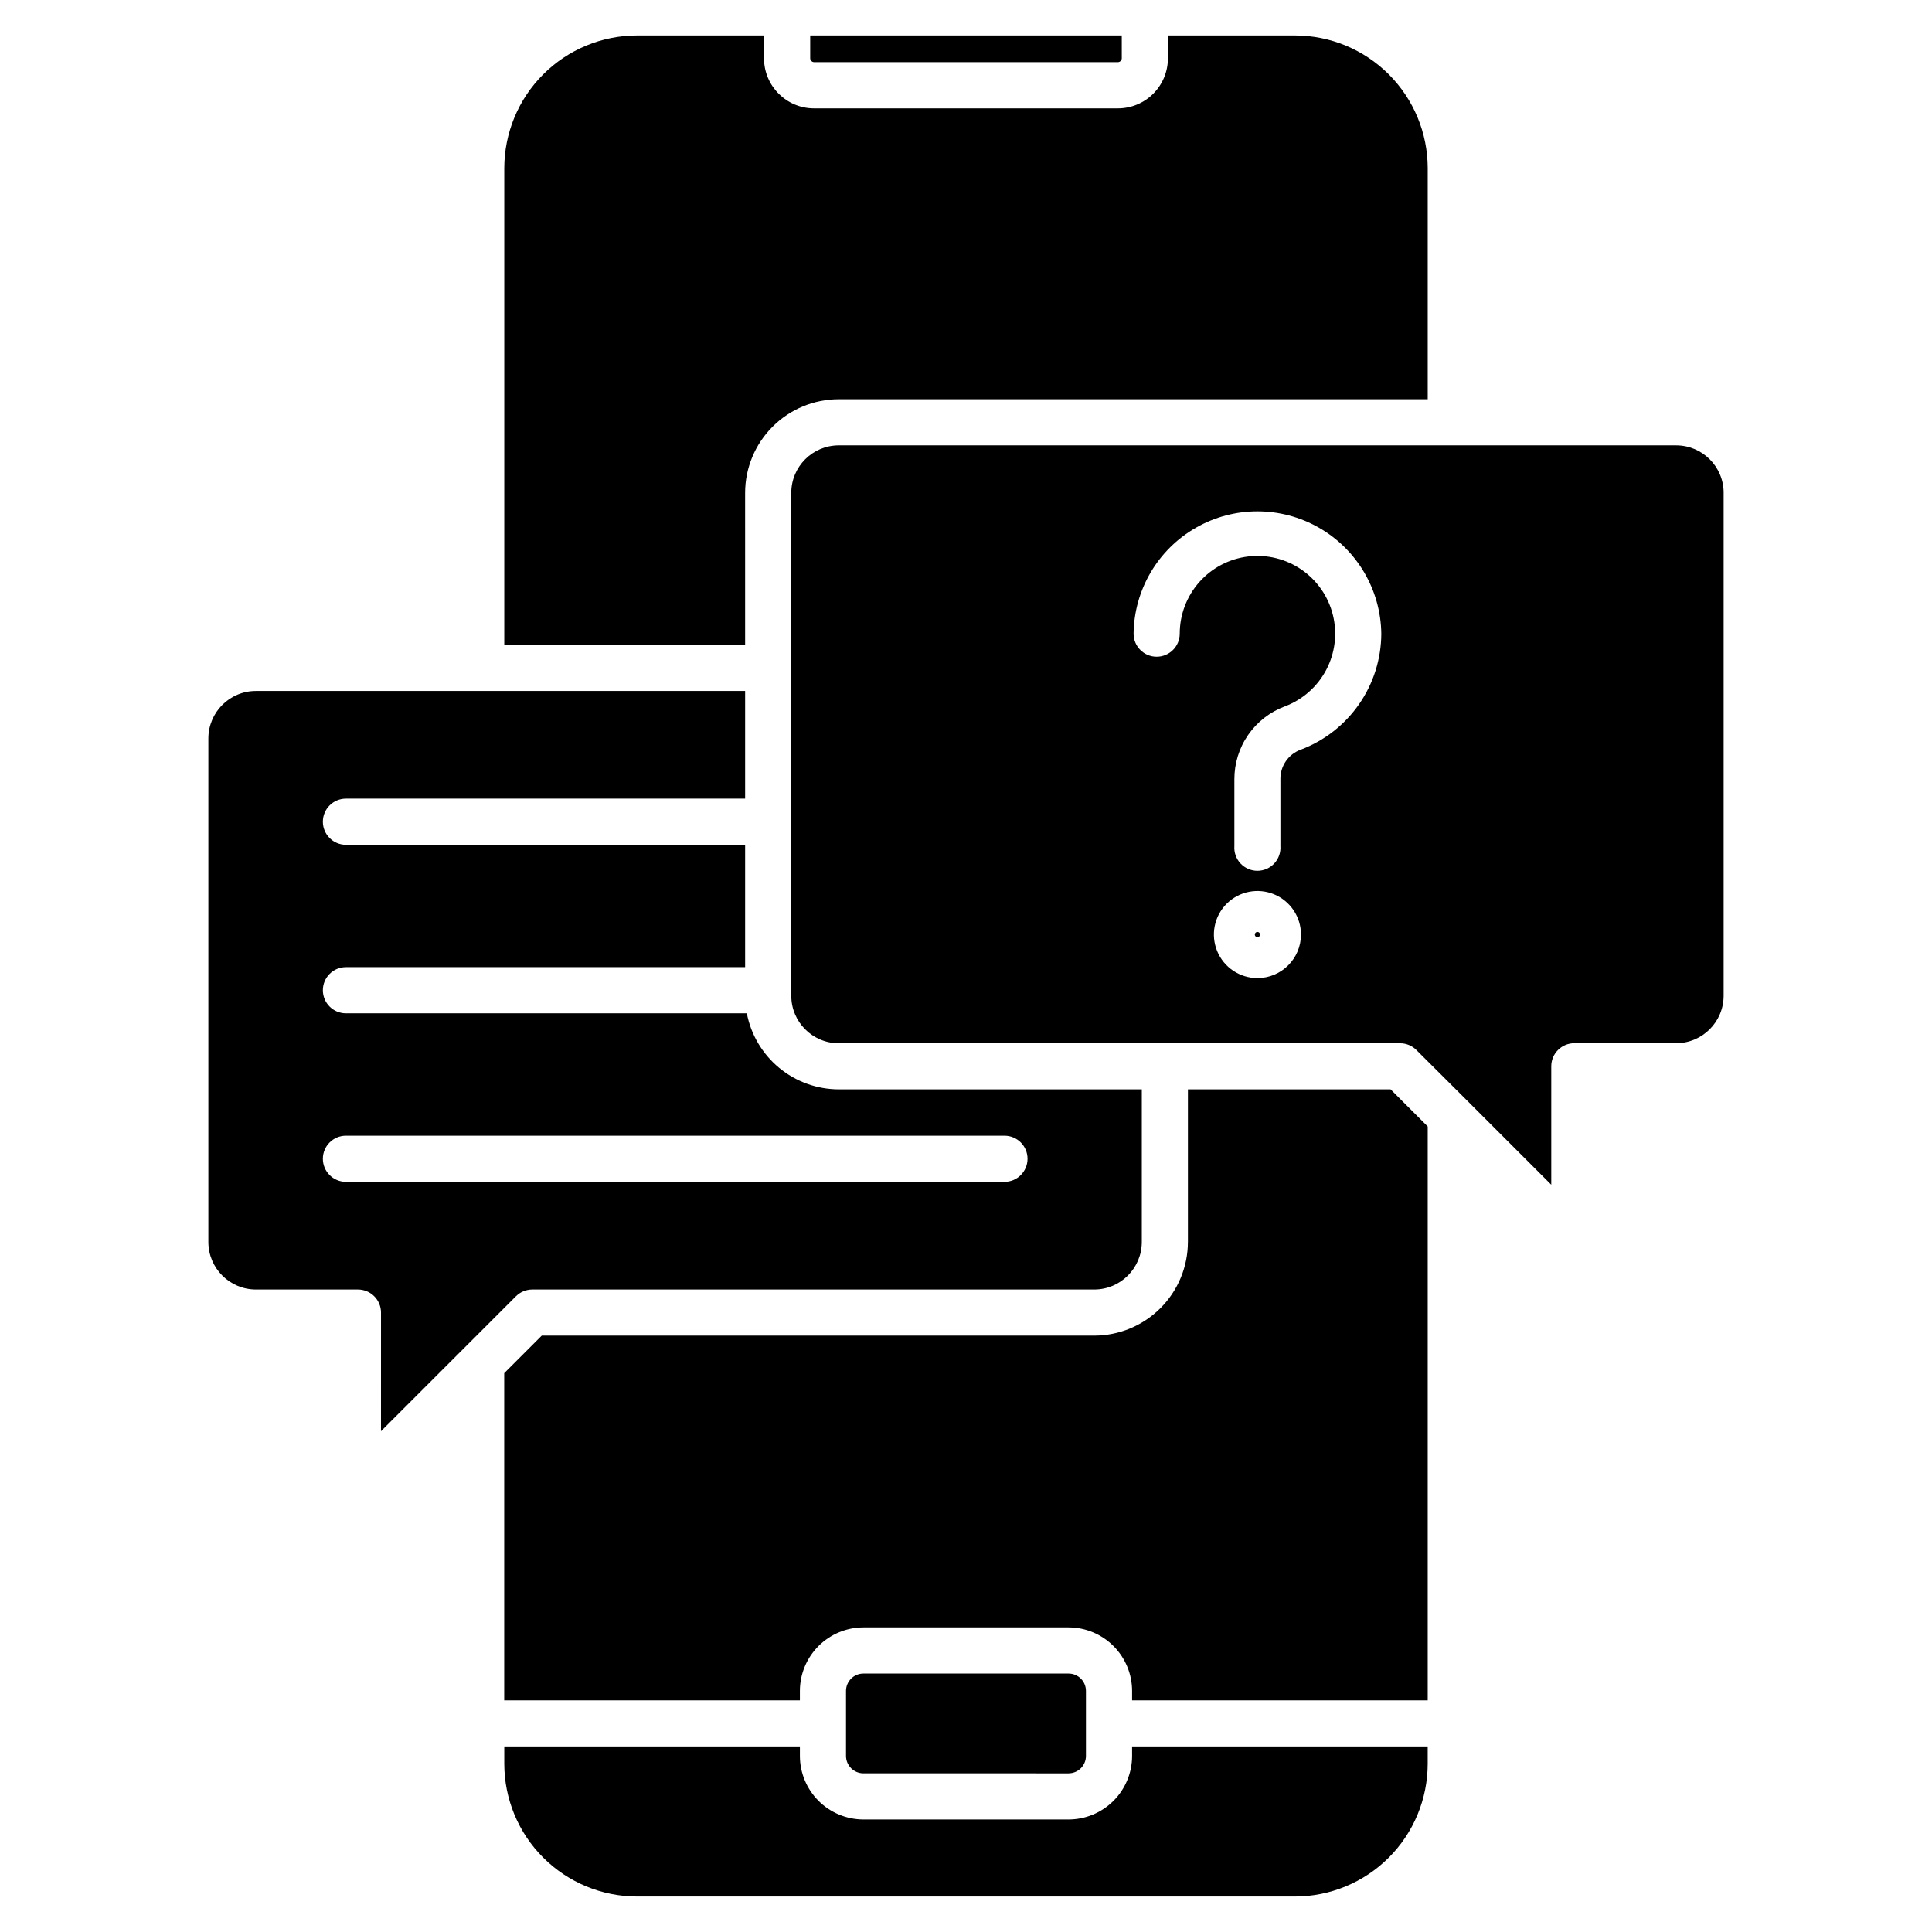 <?xml version="1.0" encoding="UTF-8"?>
<!-- Uploaded to: ICON Repo, www.svgrepo.com, Generator: ICON Repo Mixer Tools -->
<svg fill="#000000" width="800px" height="800px" version="1.1" viewBox="144 144 512 512" xmlns="http://www.w3.org/2000/svg">
 <path d="m358.71 159.45v-6.055h82.57l0.004 6.055c-0.023 0.555-0.465 0.996-1.02 1.02h-80.535c-0.551-0.023-0.996-0.465-1.02-1.02zm-17.246 115.16c0.008-6.578 2.625-12.883 7.277-17.535 4.648-4.648 10.957-7.266 17.531-7.273h156.09v-61.242c-0.012-9.324-3.719-18.262-10.312-24.852-6.59-6.594-15.527-10.301-24.852-10.312h-33.688v6.055c0 3.516-1.395 6.891-3.883 9.375-2.484 2.488-5.859 3.883-9.375 3.883h-80.52c-7.32 0-13.258-5.934-13.258-13.258v-6.055h-33.672c-9.32 0.012-18.258 3.719-24.852 10.312-6.594 6.59-10.301 15.527-10.312 24.852v126.33h63.828zm-60.73 212.91-13.531 13.531-22.238 22.23 0.004-31.438c-0.004-3.375-2.738-6.109-6.113-6.109h-27.047c-6.953-0.016-12.582-5.648-12.59-12.602v-133.42c0.008-6.957 5.644-12.594 12.598-12.602h129.65v28.535h-105.79c-3.379 0-6.113 2.738-6.113 6.117 0 3.375 2.734 6.113 6.113 6.113h105.79v32.43h-105.79c-3.379 0-6.113 2.738-6.113 6.113 0 3.379 2.734 6.117 6.113 6.117h106.24c1.094 5.664 4.121 10.773 8.566 14.449 4.445 3.676 10.031 5.691 15.797 5.703h80.312v40.449-0.004c-0.008 6.957-5.644 12.594-12.598 12.602h-148.93c-1.617 0-3.172 0.641-4.32 1.781zm129.46-30.324c3.379 0 6.113-2.734 6.113-6.113 0-3.375-2.734-6.113-6.113-6.113h-174.52c-3.379 0-6.113 2.738-6.113 6.113 0 3.379 2.734 6.113 6.113 6.113zm33.824 152.15c-0.004 4.461-1.781 8.742-4.938 11.898-3.156 3.16-7.438 4.934-11.902 4.938h-54.367c-4.461-0.008-8.738-1.785-11.895-4.941s-4.93-7.434-4.934-11.895v-2.527h-78.344v4.59c0.004 9.324 3.711 18.27 10.305 24.867s15.535 10.309 24.859 10.32h174.39c9.324-0.012 18.262-3.723 24.852-10.312 6.594-6.594 10.301-15.531 10.312-24.855v-4.609h-78.344zm-16.836 4.609-0.004-0.004c2.547 0 4.609-2.062 4.609-4.606v-17.23c0-2.547-2.062-4.606-4.609-4.609h-54.367c-2.543 0.004-4.606 2.062-4.609 4.609v17.23c0.004 2.543 2.066 4.606 4.609 4.606zm31.629-181.27v40.449l-0.004-0.004c-0.008 6.582-2.625 12.895-7.281 17.547-4.652 4.652-10.965 7.269-17.547 7.277h-146.41l-9.949 9.949v86.715h78.359v-2.504c0.004-4.465 1.781-8.746 4.938-11.902s7.438-4.93 11.902-4.938h54.367c4.461 0.008 8.738 1.785 11.895 4.941 3.152 3.152 4.93 7.43 4.934 11.895v2.508h78.344v-152.09l-9.848-9.848zm141.97-158.08v133.27c-0.012 6.945-5.637 12.57-12.582 12.582h-26.98c-3.379 0-6.117 2.738-6.117 6.113v31.391l-22.273-22.273-13.465-13.422c-1.145-1.148-2.699-1.797-4.32-1.793h-148.77c-6.941-0.008-12.57-5.637-12.578-12.582v-133.29c0.008-6.945 5.637-12.57 12.578-12.578h221.93c6.945 0.008 12.57 5.633 12.582 12.578zm-112.01 117.06c0.004-4.664-2.805-8.875-7.117-10.664-4.312-1.785-9.277-0.801-12.578 2.5s-4.289 8.262-2.504 12.574c1.785 4.312 5.992 7.125 10.66 7.125 6.371 0 11.535-5.164 11.539-11.535zm21.289-79.746v0.004c-0.148-11.629-6.438-22.312-16.531-28.082-10.098-5.773-22.492-5.773-32.586 0-10.098 5.769-16.383 16.453-16.531 28.082 0 3.375 2.738 6.113 6.113 6.113 3.379 0 6.117-2.738 6.117-6.113 0-5.035 1.844-9.898 5.184-13.664 3.34-3.769 7.941-6.184 12.941-6.785 5-0.605 10.047 0.645 14.188 3.508 4.141 2.863 7.09 7.144 8.289 12.035 1.199 4.891 0.566 10.051-1.781 14.504s-6.242 7.894-10.953 9.672c-3.945 1.469-7.348 4.113-9.742 7.574-2.394 3.465-3.664 7.578-3.644 11.789v17.656c-0.121 1.691 0.465 3.359 1.621 4.606 1.16 1.242 2.781 1.949 4.477 1.949 1.699 0 3.32-0.707 4.481-1.949 1.156-1.246 1.742-2.914 1.621-4.606v-17.656c-0.078-3.547 2.129-6.742 5.477-7.918 6.234-2.371 11.602-6.578 15.395-12.059 3.797-5.484 5.84-11.988 5.867-18.656zm-32.828 79.055c-0.281 0-0.535 0.168-0.641 0.426-0.109 0.262-0.047 0.559 0.148 0.758 0.199 0.199 0.5 0.258 0.758 0.152 0.262-0.109 0.43-0.363 0.43-0.645 0.004-0.184-0.07-0.363-0.199-0.492-0.133-0.133-0.309-0.203-0.496-0.199z"/>
</svg>